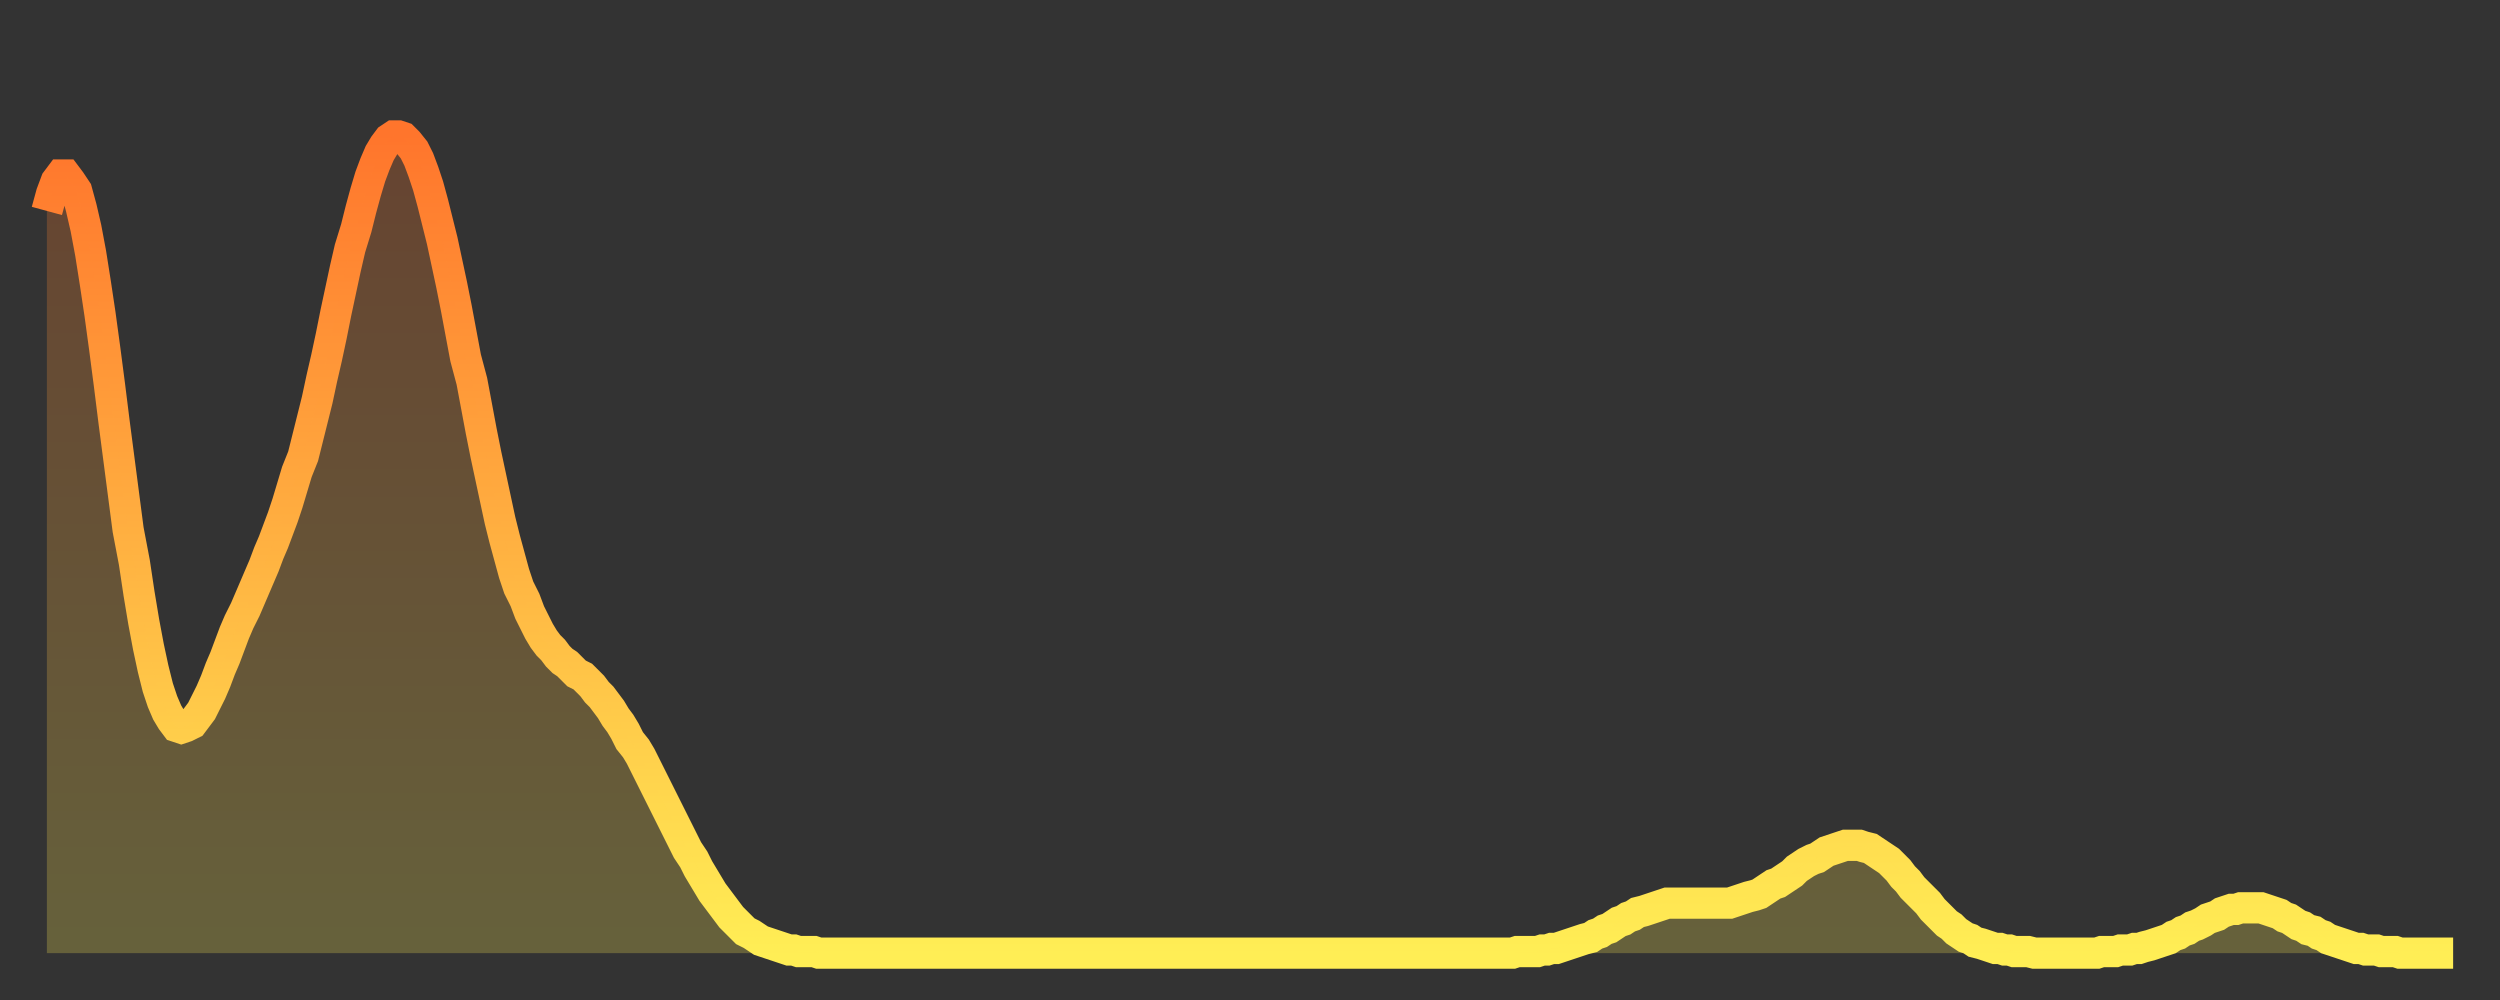 <?xml version="1.0" encoding="utf-8" ?>
<svg baseProfile="full" height="64" version="1.1" width="160" xmlns="http://www.w3.org/2000/svg" xmlns:ev="http://www.w3.org/2001/xml-events" xmlns:xlink="http://www.w3.org/1999/xlink"><rect width="100%" height="100%" fill="#333333" stroke="none"/><defs><linearGradient id="id8880" x1="0" x2="0" y1="0" y2="1"><stop offset="0%" stop-color="#ff752c" /><stop offset="50%" stop-color="#ffb141" /><stop offset="100%" stop-color="#ffee55" /></linearGradient></defs><g transform="translate(3,3)"><g><path d="M 0.0 10.5 0.3 9.4 0.6 8.6 0.9 8.2 1.2 8.2 1.5 8.6 1.9 9.2 2.2 10.3 2.5 11.6 2.8 13.2 3.1 15.1 3.4 17.1 3.7 19.3 4.0 21.6 4.3 24.0 4.6 26.3 4.9 28.6 5.2 30.9 5.6 33.0 5.9 35.0 6.2 36.8 6.5 38.4 6.8 39.8 7.1 41.0 7.4 41.9 7.7 42.6 8.0 43.1 8.3 43.5 8.6 43.6 8.9 43.5 9.3 43.3 9.6 42.9 9.9 42.5 10.2 41.9 10.5 41.3 10.8 40.6 11.1 39.8 11.4 39.1 11.7 38.3 12.0 37.5 12.3 36.8 12.7 36.0 13.0 35.3 13.3 34.6 13.6 33.9 13.9 33.2 14.2 32.4 14.5 31.7 14.8 30.9 15.1 30.1 15.4 29.2 15.7 28.2 16.0 27.2 16.4 26.2 16.7 25.0 17.0 23.8 17.3 22.6 17.6 21.2 17.9 19.9 18.2 18.5 18.5 17.0 18.8 15.6 19.1 14.2 19.4 12.9 19.8 11.6 20.1 10.4 20.4 9.3 20.7 8.3 21.0 7.5 21.3 6.8 21.6 6.3 21.9 5.9 22.2 5.7 22.5 5.7 22.8 5.8 23.1 6.1 23.5 6.6 23.8 7.2 24.1 8.0 24.4 8.9 24.7 10.0 25.0 11.2 25.3 12.4 25.6 13.8 25.9 15.2 26.2 16.7 26.5 18.3 26.8 19.9 27.2 21.4 27.5 23.0 27.8 24.6 28.1 26.1 28.4 27.5 28.7 28.9 29.0 30.3 29.3 31.5 29.6 32.6 29.9 33.7 30.2 34.6 30.6 35.4 30.9 36.2 31.2 36.8 31.5 37.4 31.8 37.9 32.1 38.3 32.4 38.6 32.7 39.0 33.0 39.3 33.3 39.5 33.6 39.8 33.9 40.1 34.3 40.3 34.6 40.6 34.9 40.9 35.2 41.3 35.5 41.6 35.8 42.0 36.1 42.4 36.4 42.9 36.7 43.3 37.0 43.8 37.3 44.4 37.7 44.9 38.0 45.4 38.3 46.0 38.6 46.6 38.9 47.2 39.2 47.8 39.5 48.4 39.8 49.0 40.1 49.6 40.4 50.2 40.7 50.8 41.0 51.4 41.4 52.0 41.7 52.6 42.0 53.1 42.3 53.6 42.6 54.1 42.9 54.5 43.2 54.9 43.5 55.3 43.8 55.7 44.1 56.0 44.4 56.3 44.7 56.6 45.1 56.8 45.4 57.0 45.7 57.2 46.0 57.3 46.3 57.4 46.6 57.5 46.9 57.6 47.2 57.7 47.5 57.8 47.8 57.8 48.1 57.9 48.5 57.9 48.8 57.9 49.1 57.9 49.4 58.0 49.7 58.0 50.0 58.0 50.3 58.0 50.6 58.0 50.9 58.0 51.2 58.0 51.5 58.0 51.8 58.0 52.2 58.0 52.5 58.0 52.8 58.0 53.1 58.0 53.4 58.0 53.7 58.0 54.0 58.0 54.3 58.0 54.6 58.0 54.9 58.0 55.2 58.0 55.6 58.0 55.9 58.0 56.2 58.0 56.5 58.0 56.8 58.0 57.1 58.0 57.4 58.0 57.7 58.0 58.0 58.0 58.3 58.0 58.6 58.0 58.9 58.0 59.3 58.0 59.6 58.0 59.9 58.0 60.2 58.0 60.5 58.0 60.8 58.0 61.1 58.0 61.4 58.0 61.7 58.0 62.0 58.0 62.3 58.0 62.6 58.0 63.0 58.0 63.3 58.0 63.6 58.0 63.9 58.0 64.2 58.0 64.5 58.0 64.8 58.0 65.1 58.0 65.4 58.0 65.7 58.0 66.0 58.0 66.4 58.0 66.7 58.0 67.0 58.0 67.3 58.0 67.6 58.0 67.9 58.0 68.2 58.0 68.5 58.0 68.8 58.0 69.1 58.0 69.4 58.0 69.7 58.0 70.1 58.0 70.4 58.0 70.7 58.0 71.0 58.0 71.3 58.0 71.6 58.0 71.9 58.0 72.2 58.0 72.5 58.0 72.8 58.0 73.1 58.0 73.5 58.0 73.8 58.0 74.1 58.0 74.4 58.0 74.7 58.0 75.0 58.0 75.3 58.0 75.6 58.0 75.9 58.0 76.2 58.0 76.5 58.0 76.8 58.0 77.2 58.0 77.5 58.0 77.8 58.0 78.1 58.0 78.4 58.0 78.7 58.0 79.0 58.0 79.3 58.0 79.6 58.0 79.9 58.0 80.2 58.0 80.5 58.0 80.9 58.0 81.2 58.0 81.5 58.0 81.8 58.0 82.1 58.0 82.4 58.0 82.7 58.0 83.0 58.0 83.3 58.0 83.6 58.0 83.9 58.0 84.3 58.0 84.6 58.0 84.9 58.0 85.2 58.0 85.5 58.0 85.8 58.0 86.1 58.0 86.4 58.0 86.7 58.0 87.0 58.0 87.3 58.0 87.6 58.0 88.0 58.0 88.3 58.0 88.6 58.0 88.9 58.0 89.2 58.0 89.5 58.0 89.8 58.0 90.1 58.0 90.4 58.0 90.7 58.0 91.0 58.0 91.4 58.0 91.7 58.0 92.0 58.0 92.3 58.0 92.6 58.0 92.9 58.0 93.2 58.0 93.5 58.0 93.8 58.0 94.1 57.9 94.4 57.9 94.7 57.9 95.1 57.9 95.4 57.9 95.7 57.8 96.0 57.8 96.3 57.7 96.6 57.7 96.9 57.6 97.2 57.5 97.5 57.4 97.8 57.3 98.1 57.2 98.4 57.1 98.8 57.0 99.1 56.8 99.4 56.7 99.7 56.5 100.0 56.4 100.3 56.2 100.6 56.0 100.9 55.9 101.2 55.7 101.5 55.6 101.8 55.4 102.2 55.3 102.5 55.2 102.8 55.1 103.1 55.0 103.4 54.9 103.7 54.8 104.0 54.8 104.3 54.8 104.6 54.8 104.9 54.8 105.2 54.8 105.5 54.8 105.9 54.8 106.2 54.8 106.5 54.8 106.8 54.8 107.1 54.8 107.4 54.8 107.7 54.8 108.0 54.7 108.3 54.6 108.6 54.5 108.9 54.4 109.3 54.3 109.6 54.2 109.9 54.0 110.2 53.8 110.5 53.6 110.8 53.5 111.1 53.3 111.4 53.1 111.7 52.9 112.0 52.6 112.3 52.4 112.6 52.2 113.0 52.0 113.3 51.9 113.6 51.7 113.9 51.5 114.2 51.4 114.5 51.3 114.8 51.2 115.1 51.1 115.4 51.1 115.7 51.1 116.0 51.1 116.3 51.2 116.7 51.3 117.0 51.5 117.3 51.7 117.6 51.9 117.9 52.1 118.2 52.4 118.5 52.7 118.8 53.1 119.1 53.4 119.4 53.8 119.7 54.1 120.1 54.5 120.4 54.8 120.7 55.2 121.0 55.5 121.3 55.8 121.6 56.1 121.9 56.3 122.2 56.6 122.5 56.8 122.8 57.0 123.1 57.1 123.4 57.3 123.8 57.4 124.1 57.5 124.4 57.6 124.7 57.7 125.0 57.7 125.3 57.8 125.6 57.8 125.9 57.9 126.2 57.9 126.5 57.9 126.8 57.9 127.2 58.0 127.5 58.0 127.8 58.0 128.1 58.0 128.4 58.0 128.7 58.0 129.0 58.0 129.3 58.0 129.6 58.0 129.9 58.0 130.2 58.0 130.5 58.0 130.9 58.0 131.2 58.0 131.5 57.9 131.8 57.9 132.1 57.9 132.4 57.9 132.7 57.8 133.0 57.8 133.3 57.8 133.6 57.7 133.9 57.7 134.2 57.6 134.6 57.5 134.9 57.4 135.2 57.3 135.5 57.2 135.8 57.1 136.1 56.9 136.4 56.8 136.7 56.6 137.0 56.5 137.3 56.3 137.6 56.2 138.0 56.0 138.3 55.8 138.6 55.7 138.9 55.6 139.2 55.4 139.5 55.3 139.8 55.2 140.1 55.2 140.4 55.1 140.7 55.1 141.0 55.1 141.3 55.1 141.7 55.1 142.0 55.2 142.3 55.3 142.6 55.4 142.9 55.5 143.2 55.7 143.5 55.8 143.8 56.0 144.1 56.2 144.4 56.3 144.7 56.5 145.1 56.6 145.4 56.8 145.7 56.9 146.0 57.1 146.3 57.2 146.6 57.3 146.9 57.4 147.2 57.5 147.5 57.6 147.8 57.7 148.1 57.7 148.4 57.8 148.8 57.8 149.1 57.8 149.4 57.9 149.7 57.9 150.0 57.9 150.3 57.9 150.6 58.0 150.9 58.0 151.2 58.0 151.5 58.0 151.8 58.0 152.1 58.0 152.5 58.0 152.8 58.0 153.1 58.0 153.4 58.0 153.7 58.0 154.0 58.0" fill="none" id="graph-curve" opacity="1" stroke="url(#id8880)" stroke-width="2" /><path d="M 0 58 L 0.0 10.5 0.3 9.4 0.6 8.6 0.9 8.2 1.2 8.2 1.5 8.6 1.9 9.2 2.2 10.3 2.5 11.6 2.8 13.2 3.1 15.1 3.4 17.1 3.7 19.3 4.0 21.6 4.3 24.0 4.6 26.3 4.9 28.6 5.2 30.9 5.6 33.0 5.9 35.0 6.2 36.8 6.5 38.4 6.8 39.8 7.1 41.0 7.4 41.9 7.7 42.6 8.0 43.1 8.3 43.5 8.6 43.6 8.9 43.5 9.3 43.3 9.6 42.9 9.9 42.5 10.2 41.9 10.5 41.3 10.8 40.6 11.1 39.8 11.4 39.1 11.7 38.3 12.0 37.5 12.3 36.8 12.7 36.0 13.0 35.3 13.3 34.6 13.6 33.9 13.9 33.2 14.2 32.4 14.5 31.7 14.8 30.9 15.1 30.1 15.4 29.2 15.7 28.2 16.0 27.2 16.4 26.2 16.7 25.0 17.0 23.8 17.3 22.6 17.6 21.2 17.9 19.9 18.2 18.5 18.5 17.0 18.8 15.6 19.1 14.2 19.4 12.9 19.8 11.6 20.1 10.4 20.4 9.3 20.7 8.3 21.0 7.5 21.3 6.8 21.6 6.3 21.9 5.9 22.2 5.7 22.5 5.7 22.8 5.8 23.1 6.1 23.5 6.6 23.8 7.2 24.1 8.0 24.4 8.9 24.7 10.0 25.0 11.2 25.3 12.4 25.6 13.8 25.9 15.2 26.2 16.7 26.5 18.3 26.8 19.9 27.2 21.4 27.5 23.0 27.8 24.6 28.1 26.1 28.4 27.5 28.7 28.9 29.0 30.3 29.3 31.5 29.6 32.6 29.9 33.7 30.2 34.6 30.6 35.4 30.9 36.2 31.2 36.8 31.5 37.4 31.8 37.9 32.1 38.3 32.4 38.6 32.7 39.0 33.0 39.3 33.3 39.5 33.6 39.8 33.9 40.1 34.3 40.3 34.6 40.6 34.9 40.9 35.2 41.3 35.5 41.6 35.8 42.0 36.1 42.4 36.4 42.9 36.7 43.3 37.0 43.8 37.3 44.4 37.7 44.9 38.0 45.4 38.3 46.0 38.6 46.6 38.9 47.2 39.2 47.8 39.5 48.4 39.8 49.0 40.1 49.6 40.4 50.2 40.7 50.8 41.0 51.4 41.4 52.0 41.7 52.6 42.0 53.1 42.3 53.6 42.6 54.1 42.9 54.5 43.2 54.9 43.5 55.3 43.8 55.7 44.1 56.0 44.4 56.3 44.7 56.6 45.1 56.8 45.4 57.0 45.7 57.2 46.0 57.3 46.3 57.4 46.6 57.5 46.9 57.6 47.2 57.7 47.5 57.8 47.8 57.8 48.1 57.9 48.5 57.9 48.8 57.9 49.1 57.9 49.4 58.0 49.7 58.0 50.0 58.0 50.3 58.0 50.6 58.0 50.9 58.0 51.2 58.0 51.5 58.0 51.8 58.0 52.2 58.0 52.5 58.0 52.8 58.0 53.1 58.0 53.4 58.0 53.7 58.0 54.0 58.0 54.3 58.0 54.6 58.0 54.9 58.0 55.2 58.0 55.6 58.0 55.9 58.0 56.2 58.0 56.5 58.0 56.8 58.0 57.1 58.0 57.4 58.0 57.7 58.0 58.0 58.0 58.3 58.0 58.6 58.0 58.9 58.0 59.3 58.0 59.6 58.0 59.9 58.0 60.2 58.0 60.5 58.0 60.8 58.0 61.1 58.0 61.4 58.0 61.7 58.0 62.0 58.0 62.3 58.0 62.6 58.0 63.0 58.0 63.3 58.0 63.6 58.0 63.9 58.0 64.2 58.0 64.5 58.0 64.8 58.0 65.1 58.0 65.4 58.0 65.7 58.0 66.0 58.0 66.4 58.0 66.7 58.0 67.0 58.0 67.3 58.0 67.6 58.0 67.9 58.0 68.2 58.0 68.5 58.0 68.8 58.0 69.1 58.0 69.4 58.0 69.7 58.0 70.1 58.0 70.4 58.0 70.7 58.0 71.0 58.0 71.3 58.0 71.6 58.0 71.9 58.0 72.2 58.0 72.5 58.0 72.8 58.0 73.1 58.0 73.5 58.0 73.8 58.0 74.1 58.0 74.4 58.0 74.7 58.0 75.0 58.0 75.3 58.0 75.6 58.0 75.9 58.0 76.2 58.0 76.5 58.0 76.8 58.0 77.2 58.0 77.5 58.0 77.8 58.0 78.1 58.0 78.4 58.0 78.7 58.0 79.0 58.0 79.3 58.0 79.6 58.0 79.9 58.0 80.2 58.0 80.5 58.0 80.9 58.0 81.2 58.0 81.5 58.0 81.8 58.0 82.1 58.0 82.4 58.0 82.7 58.0 83.0 58.0 83.3 58.0 83.6 58.0 83.9 58.0 84.3 58.0 84.6 58.0 84.9 58.0 85.2 58.0 85.5 58.0 85.8 58.0 86.1 58.0 86.4 58.0 86.7 58.0 87.0 58.0 87.3 58.0 87.6 58.0 88.0 58.0 88.3 58.0 88.6 58.0 88.9 58.0 89.2 58.0 89.5 58.0 89.8 58.0 90.1 58.0 90.4 58.0 90.7 58.0 91.0 58.0 91.4 58.0 91.7 58.0 92.0 58.0 92.3 58.0 92.6 58.0 92.9 58.0 93.2 58.0 93.5 58.0 93.8 58.0 94.1 57.9 94.4 57.9 94.7 57.9 95.1 57.9 95.4 57.9 95.7 57.8 96.0 57.8 96.3 57.7 96.6 57.7 96.9 57.6 97.2 57.5 97.5 57.4 97.8 57.3 98.1 57.2 98.4 57.1 98.8 57.0 99.1 56.8 99.4 56.7 99.7 56.5 100.0 56.4 100.3 56.2 100.6 56.0 100.9 55.9 101.2 55.7 101.5 55.6 101.8 55.4 102.2 55.3 102.5 55.2 102.8 55.1 103.1 55.0 103.4 54.9 103.7 54.8 104.0 54.8 104.3 54.8 104.6 54.8 104.9 54.8 105.2 54.8 105.5 54.8 105.9 54.8 106.2 54.8 106.5 54.8 106.8 54.8 107.1 54.8 107.4 54.8 107.7 54.8 108.0 54.7 108.3 54.6 108.6 54.5 108.9 54.4 109.3 54.3 109.6 54.2 109.9 54.0 110.2 53.8 110.5 53.6 110.8 53.5 111.1 53.3 111.4 53.1 111.7 52.9 112.0 52.6 112.3 52.4 112.6 52.2 113.0 52.0 113.3 51.9 113.6 51.7 113.9 51.5 114.2 51.4 114.5 51.3 114.8 51.2 115.1 51.1 115.4 51.1 115.7 51.1 116.0 51.1 116.3 51.2 116.7 51.3 117.0 51.5 117.3 51.7 117.6 51.9 117.9 52.1 118.2 52.4 118.5 52.7 118.8 53.1 119.1 53.4 119.4 53.8 119.7 54.1 120.1 54.5 120.4 54.8 120.7 55.2 121.0 55.5 121.3 55.8 121.6 56.1 121.9 56.3 122.2 56.6 122.5 56.8 122.8 57.0 123.1 57.1 123.4 57.3 123.8 57.4 124.1 57.5 124.4 57.6 124.7 57.7 125.0 57.7 125.3 57.8 125.6 57.8 125.9 57.9 126.2 57.9 126.5 57.9 126.8 57.9 127.2 58.0 127.5 58.0 127.8 58.0 128.1 58.0 128.4 58.0 128.7 58.0 129.0 58.0 129.3 58.0 129.6 58.0 129.9 58.0 130.2 58.0 130.5 58.0 130.9 58.0 131.2 58.0 131.5 57.9 131.8 57.9 132.1 57.9 132.4 57.9 132.7 57.8 133.0 57.8 133.3 57.8 133.6 57.7 133.9 57.7 134.2 57.6 134.6 57.5 134.9 57.4 135.2 57.3 135.5 57.2 135.8 57.1 136.1 56.9 136.4 56.8 136.7 56.6 137.0 56.5 137.3 56.3 137.6 56.2 138.0 56.0 138.3 55.8 138.6 55.7 138.9 55.6 139.2 55.4 139.5 55.3 139.8 55.2 140.1 55.2 140.4 55.1 140.7 55.1 141.0 55.1 141.3 55.1 141.7 55.1 142.0 55.2 142.3 55.3 142.6 55.4 142.9 55.5 143.2 55.7 143.5 55.8 143.8 56.0 144.1 56.2 144.4 56.3 144.7 56.5 145.1 56.6 145.4 56.8 145.7 56.9 146.0 57.1 146.3 57.2 146.6 57.3 146.9 57.4 147.2 57.5 147.5 57.6 147.8 57.7 148.1 57.7 148.4 57.8 148.8 57.8 149.1 57.8 149.4 57.9 149.7 57.9 150.0 57.9 150.3 57.9 150.6 58.0 150.9 58.0 151.2 58.0 151.5 58.0 151.8 58.0 152.1 58.0 152.5 58.0 152.8 58.0 153.1 58.0 153.4 58.0 153.7 58.0 154.0 58.0 154 58" fill="url(#id8880)" fill-opacity=".25" id="graph-shadow" /></g></g></svg>